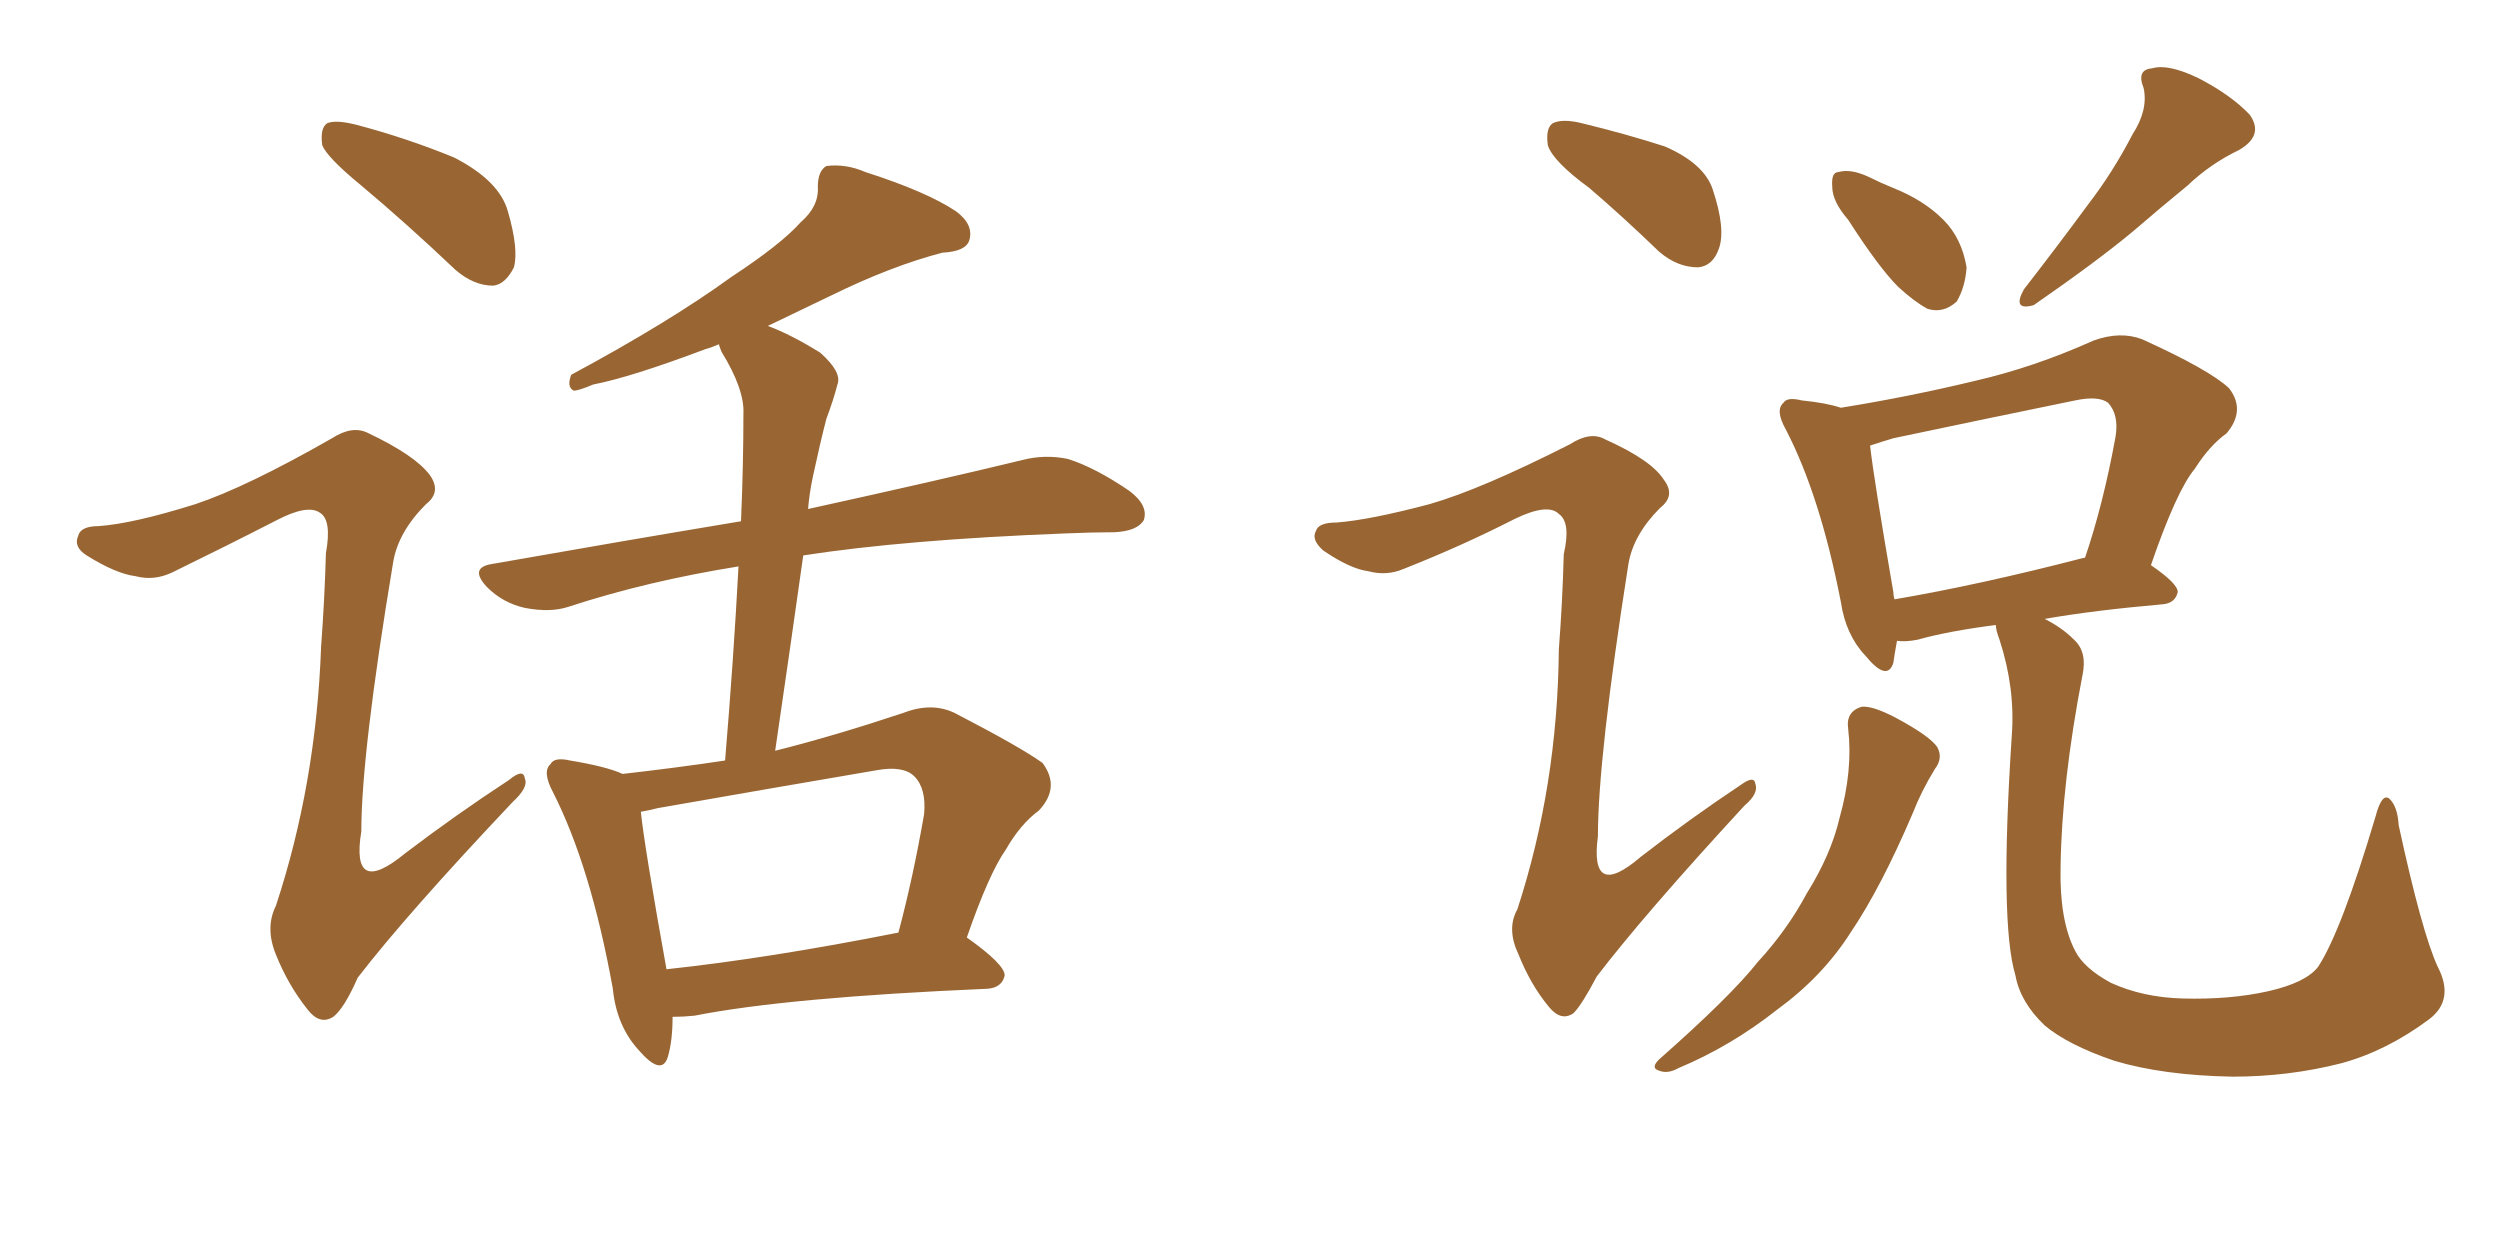<svg xmlns="http://www.w3.org/2000/svg" xmlns:xlink="http://www.w3.org/1999/xlink" width="300" height="150"><path fill="#996633" padding="10" d="M43.36 22.27L43.36 22.27Q39.26 18.90 38.67 17.43L38.67 17.43Q38.38 15.38 39.26 14.79L39.26 14.79Q40.28 14.36 42.63 14.94L42.63 14.94Q48.78 16.55 54.49 18.90L54.49 18.90Q59.91 21.68 60.94 25.34L60.94 25.34Q62.26 29.88 61.67 32.08L61.67 32.08Q60.64 34.13 59.18 34.28L59.18 34.28Q56.84 34.28 54.64 32.37L54.64 32.37Q48.78 26.81 43.36 22.27ZM80.71 122.02L80.71 122.02Q80.71 124.95 80.13 126.86L80.13 126.86Q79.39 129.20 76.61 125.98L76.61 125.98Q73.97 123.05 73.54 118.65L73.54 118.65Q70.90 104.00 66.36 95.07L66.36 95.07Q65.04 92.58 66.06 91.70L66.06 91.70Q66.50 90.82 68.41 91.26L68.41 91.26Q72.80 91.99 74.71 92.87L74.71 92.87Q81.15 92.14 87.01 91.26L87.01 91.26Q88.04 78.96 88.62 67.97L88.62 67.97Q77.64 69.73 68.26 72.80L68.26 72.80Q66.06 73.54 62.99 72.95L62.99 72.95Q60.35 72.36 58.45 70.46L58.45 70.46Q56.25 68.12 59.03 67.68L59.03 67.68Q74.85 64.89 88.92 62.55L88.92 62.55Q89.21 55.81 89.21 49.66L89.21 49.66Q89.36 46.73 86.57 42.19L86.57 42.19Q86.28 41.46 86.28 41.31L86.28 41.31Q85.25 41.75 84.67 41.89L84.67 41.89Q75.73 45.26 71.19 46.14L71.19 46.14Q69.43 46.88 68.85 46.88L68.85 46.88Q67.97 46.44 68.55 44.97L68.55 44.97Q80.27 38.67 87.74 33.25L87.74 33.25Q93.75 29.30 96.09 26.66L96.09 26.66Q98.29 24.76 98.14 22.41L98.14 22.41Q98.14 20.51 99.17 19.92L99.17 19.92Q101.51 19.63 103.86 20.65L103.86 20.65Q111.18 23.00 114.70 25.34L114.70 25.34Q116.89 26.95 116.31 28.86L116.31 28.86Q115.87 30.18 113.09 30.32L113.09 30.32Q106.93 31.93 99.76 35.45L99.76 35.45Q96.09 37.21 92.14 39.11L92.14 39.11Q94.92 40.14 98.44 42.33L98.44 42.33Q101.07 44.68 100.49 46.14L100.49 46.14Q100.05 47.90 99.17 50.24L99.17 50.24Q98.44 53.03 97.56 57.13L97.56 57.13Q97.12 59.18 96.97 61.08L96.97 61.08Q112.94 57.57 122.61 55.22L122.61 55.22Q125.39 54.49 128.17 55.08L128.17 55.08Q131.40 56.10 135.50 58.89L135.50 58.89Q137.84 60.64 137.26 62.40L137.26 62.40Q136.52 63.72 133.74 63.87L133.74 63.87Q131.10 63.87 127.88 64.01L127.88 64.01Q108.69 64.75 96.39 66.65L96.39 66.65Q94.78 78.08 93.02 90.09L93.02 90.09Q100.05 88.33 108.40 85.55L108.40 85.55Q111.77 84.23 114.55 85.55L114.55 85.55Q122.46 89.65 125.10 91.55L125.10 91.55Q127.29 94.48 124.66 97.27L124.66 97.27Q122.46 98.88 120.70 101.95L120.70 101.95Q118.65 104.88 116.02 112.50L116.02 112.50Q120.56 115.72 120.56 117.04L120.56 117.04Q120.26 118.51 118.51 118.65L118.51 118.65Q94.48 119.68 83.35 121.88L83.35 121.88Q82.03 122.02 80.71 122.02ZM79.98 116.31L79.98 116.31Q92.29 114.99 107.81 111.91L107.81 111.91Q109.57 105.32 110.89 97.71L110.89 97.71Q111.18 94.63 109.72 93.16L109.72 93.16Q108.40 91.85 105.18 92.43L105.18 92.43Q92.29 94.63 78.96 96.97L78.96 96.97Q77.78 97.27 76.90 97.41L76.90 97.41Q77.34 101.66 79.98 116.31ZM23.44 60.50L23.44 60.50L23.44 60.50Q29.59 58.45 39.84 52.59L39.84 52.59Q42.33 50.98 44.24 52.00L44.24 52.00Q49.80 54.64 51.56 56.98L51.56 56.98Q53.03 59.03 51.12 60.50L51.12 60.50Q47.75 63.87 47.17 67.53L47.17 67.53Q43.36 90.38 43.36 99.76L43.36 99.76Q42.04 107.81 48.63 102.39L48.63 102.39Q54.79 97.71 61.08 93.60L61.08 93.60Q62.84 92.14 62.99 93.46L62.99 93.46Q63.43 94.48 61.52 96.24L61.52 96.24Q48.78 109.72 42.92 117.33L42.92 117.33Q41.31 121.00 39.99 122.02L39.99 122.02Q38.38 123.05 36.91 121.14L36.91 121.14Q34.57 118.21 33.11 114.55L33.11 114.55Q31.79 111.33 33.11 108.69L33.11 108.69Q37.94 94.04 38.53 77.64L38.53 77.64Q38.96 71.78 39.11 66.36L39.11 66.36Q39.84 62.40 38.38 61.52L38.38 61.52Q36.91 60.50 33.25 62.40L33.25 62.40Q27.25 65.48 20.65 68.70L20.65 68.70Q18.46 69.73 16.26 69.14L16.26 69.14Q13.92 68.85 10.40 66.65L10.40 66.65Q8.79 65.63 9.38 64.31L9.38 64.31Q9.67 63.13 11.87 63.13L11.87 63.13Q15.97 62.84 23.44 60.50ZM190.72 22.56L190.72 22.56Q186.33 19.34 185.74 17.43L185.74 17.43Q185.45 15.38 186.33 14.79L186.33 14.79Q187.50 14.21 189.84 14.79L189.84 14.79Q195.26 16.11 199.80 17.58L199.80 17.58Q204.49 19.63 205.52 22.71L205.52 22.71Q207.13 27.54 206.25 29.88L206.25 29.88Q205.52 31.93 203.76 32.08L203.76 32.08Q201.27 32.08 199.07 30.18L199.07 30.18Q194.82 26.07 190.72 22.56ZM171.53 60.50L171.53 60.50Q177.69 58.74 188.38 53.32L188.38 53.32Q190.87 51.71 192.63 52.73L192.63 52.73Q198.19 55.22 199.66 57.57L199.66 57.57Q201.12 59.47 199.22 60.94L199.22 60.94Q196.00 64.16 195.41 67.68L195.41 67.68Q191.75 90.97 191.75 100.34L191.75 100.34Q190.72 108.11 196.88 102.83L196.88 102.83Q202.73 98.29 208.89 94.19L208.89 94.19Q210.50 93.02 210.64 94.04L210.64 94.04Q211.08 95.21 209.33 96.68L209.33 96.68Q197.31 109.72 191.60 117.19L191.60 117.19Q189.84 120.56 188.82 121.58L188.82 121.58Q187.35 122.61 185.89 120.85L185.89 120.85Q183.69 118.21 182.23 114.55L182.23 114.55Q180.76 111.47 182.08 109.13L182.08 109.13Q186.91 94.34 187.06 77.93L187.06 77.93Q187.50 72.22 187.65 66.50L187.65 66.50Q188.53 62.70 187.06 61.67L187.06 61.67Q185.74 60.35 181.79 62.26L181.79 62.26Q175.49 65.48 168.46 68.26L168.46 68.26Q166.41 69.14 164.21 68.55L164.21 68.55Q162.01 68.26 158.79 66.06L158.79 66.06Q157.32 64.75 157.91 63.72L157.91 63.72Q158.20 62.70 160.40 62.70L160.40 62.70Q164.36 62.40 171.53 60.50ZM221.78 26.37L221.78 26.37Q219.87 24.17 219.87 22.41L219.87 22.41Q219.73 20.65 220.61 20.65L220.61 20.65Q222.07 20.21 224.27 21.24L224.27 21.24Q225.73 21.97 227.20 22.56L227.20 22.56Q230.86 24.02 233.20 26.37L233.20 26.37Q235.40 28.56 235.99 32.08L235.99 32.08Q235.84 34.42 234.81 36.18L234.81 36.18Q233.20 37.65 231.30 37.06L231.30 37.06Q229.69 36.18 227.78 34.42L227.78 34.42Q225.44 32.08 221.78 26.37ZM255.91 16.11L255.91 16.11Q257.81 13.18 257.23 10.55L257.23 10.55Q256.35 8.35 258.25 8.20L258.25 8.20Q260.16 7.62 263.82 9.38L263.82 9.38Q267.77 11.43 269.97 13.77L269.97 13.77Q271.73 16.26 268.65 18.02L268.65 18.02Q265.28 19.63 262.50 22.27L262.50 22.27Q259.28 24.90 256.05 27.69L256.05 27.69Q251.66 31.35 244.04 36.62L244.04 36.62Q241.41 37.35 242.87 34.72L242.87 34.72Q246.97 29.44 250.63 24.46L250.63 24.46Q253.56 20.65 255.91 16.11ZM221.78 87.45L221.78 87.45Q221.48 85.40 223.39 84.81L223.39 84.81Q224.71 84.67 227.49 86.13L227.49 86.13Q231.59 88.33 232.47 89.65L232.47 89.65Q233.20 90.97 232.18 92.29L232.18 92.29Q230.57 94.92 229.54 97.56L229.54 97.56Q225.73 106.49 222.07 111.91L222.07 111.91Q218.70 117.19 213.28 121.14L213.28 121.14Q207.71 125.54 201.42 128.17L201.42 128.17Q200.10 128.91 199.07 128.47L199.07 128.47Q198.05 128.17 199.07 127.15L199.07 127.15Q207.71 119.53 210.94 115.43L210.94 115.43Q214.45 111.62 216.80 107.23L216.80 107.23Q219.73 102.54 220.75 98.14L220.75 98.14Q222.36 92.43 221.78 87.45ZM292.53 116.02L292.53 116.02Q294.58 119.97 291.50 122.31L291.50 122.31Q286.38 126.12 280.96 127.59L280.96 127.59Q274.66 129.20 267.92 129.20L267.92 129.20Q259.57 129.05 253.71 127.29L253.71 127.29Q248.14 125.39 245.36 123.05L245.36 123.05Q242.43 120.26 241.85 117.04L241.85 117.04Q239.94 110.74 241.41 88.33L241.41 88.33Q241.85 82.62 239.94 76.76L239.94 76.76Q239.50 75.59 239.50 75L239.50 75Q233.79 75.73 230.13 76.76L230.13 76.76Q228.66 77.05 227.64 76.90L227.64 76.90Q227.34 78.52 227.20 79.54L227.20 79.54Q226.46 81.88 223.83 78.66L223.83 78.66Q221.48 76.17 220.90 72.22L220.90 72.22Q218.41 59.47 214.31 51.56L214.31 51.56Q212.99 49.22 214.01 48.34L214.01 48.34Q214.45 47.61 216.21 48.05L216.21 48.05Q219.14 48.34 220.90 48.93L220.90 48.93Q229.10 47.61 237.01 45.70L237.01 45.70Q244.04 44.09 251.22 40.87L251.22 40.87Q254.44 39.70 257.08 40.72L257.08 40.72Q265.14 44.38 267.48 46.58L267.48 46.58Q269.53 49.22 267.19 52.00L267.19 52.00Q265.14 53.47 263.38 56.25L263.38 56.25Q261.18 58.89 258.11 67.82L258.11 67.82Q261.33 70.02 261.33 71.04L261.33 71.04Q261.04 72.36 259.57 72.51L259.57 72.51Q251.22 73.24 245.36 74.27L245.36 74.27Q247.41 75.29 248.88 76.76L248.88 76.76Q250.49 78.22 249.90 81.01L249.90 81.01Q247.41 93.90 247.27 104.00L247.27 104.00Q247.12 110.45 249.02 114.11L249.02 114.11Q250.05 116.16 253.27 117.92L253.27 117.92Q257.08 119.68 261.91 119.82L261.91 119.82Q267.63 119.97 272.17 118.95L272.17 118.95Q276.71 117.92 278.17 116.02L278.17 116.02Q280.96 111.77 285.06 98.00L285.06 98.00Q285.79 95.21 286.67 95.80L286.67 95.80Q287.70 96.68 287.84 99.02L287.84 99.02Q290.63 111.91 292.53 116.02ZM250.05 66.94L250.05 66.94L250.05 66.94Q250.05 66.94 250.20 66.94L250.20 66.94Q252.39 60.50 253.86 52.44L253.86 52.44Q254.30 49.80 252.98 48.34L252.98 48.34Q251.81 47.46 249.02 48.05L249.02 48.05Q238.33 50.24 227.20 52.59L227.20 52.59Q225.73 53.03 224.41 53.47L224.41 53.47Q224.85 57.42 227.20 71.04L227.20 71.04Q227.20 71.48 227.34 71.92L227.34 71.92Q237.60 70.17 250.05 66.94Z"/></svg>